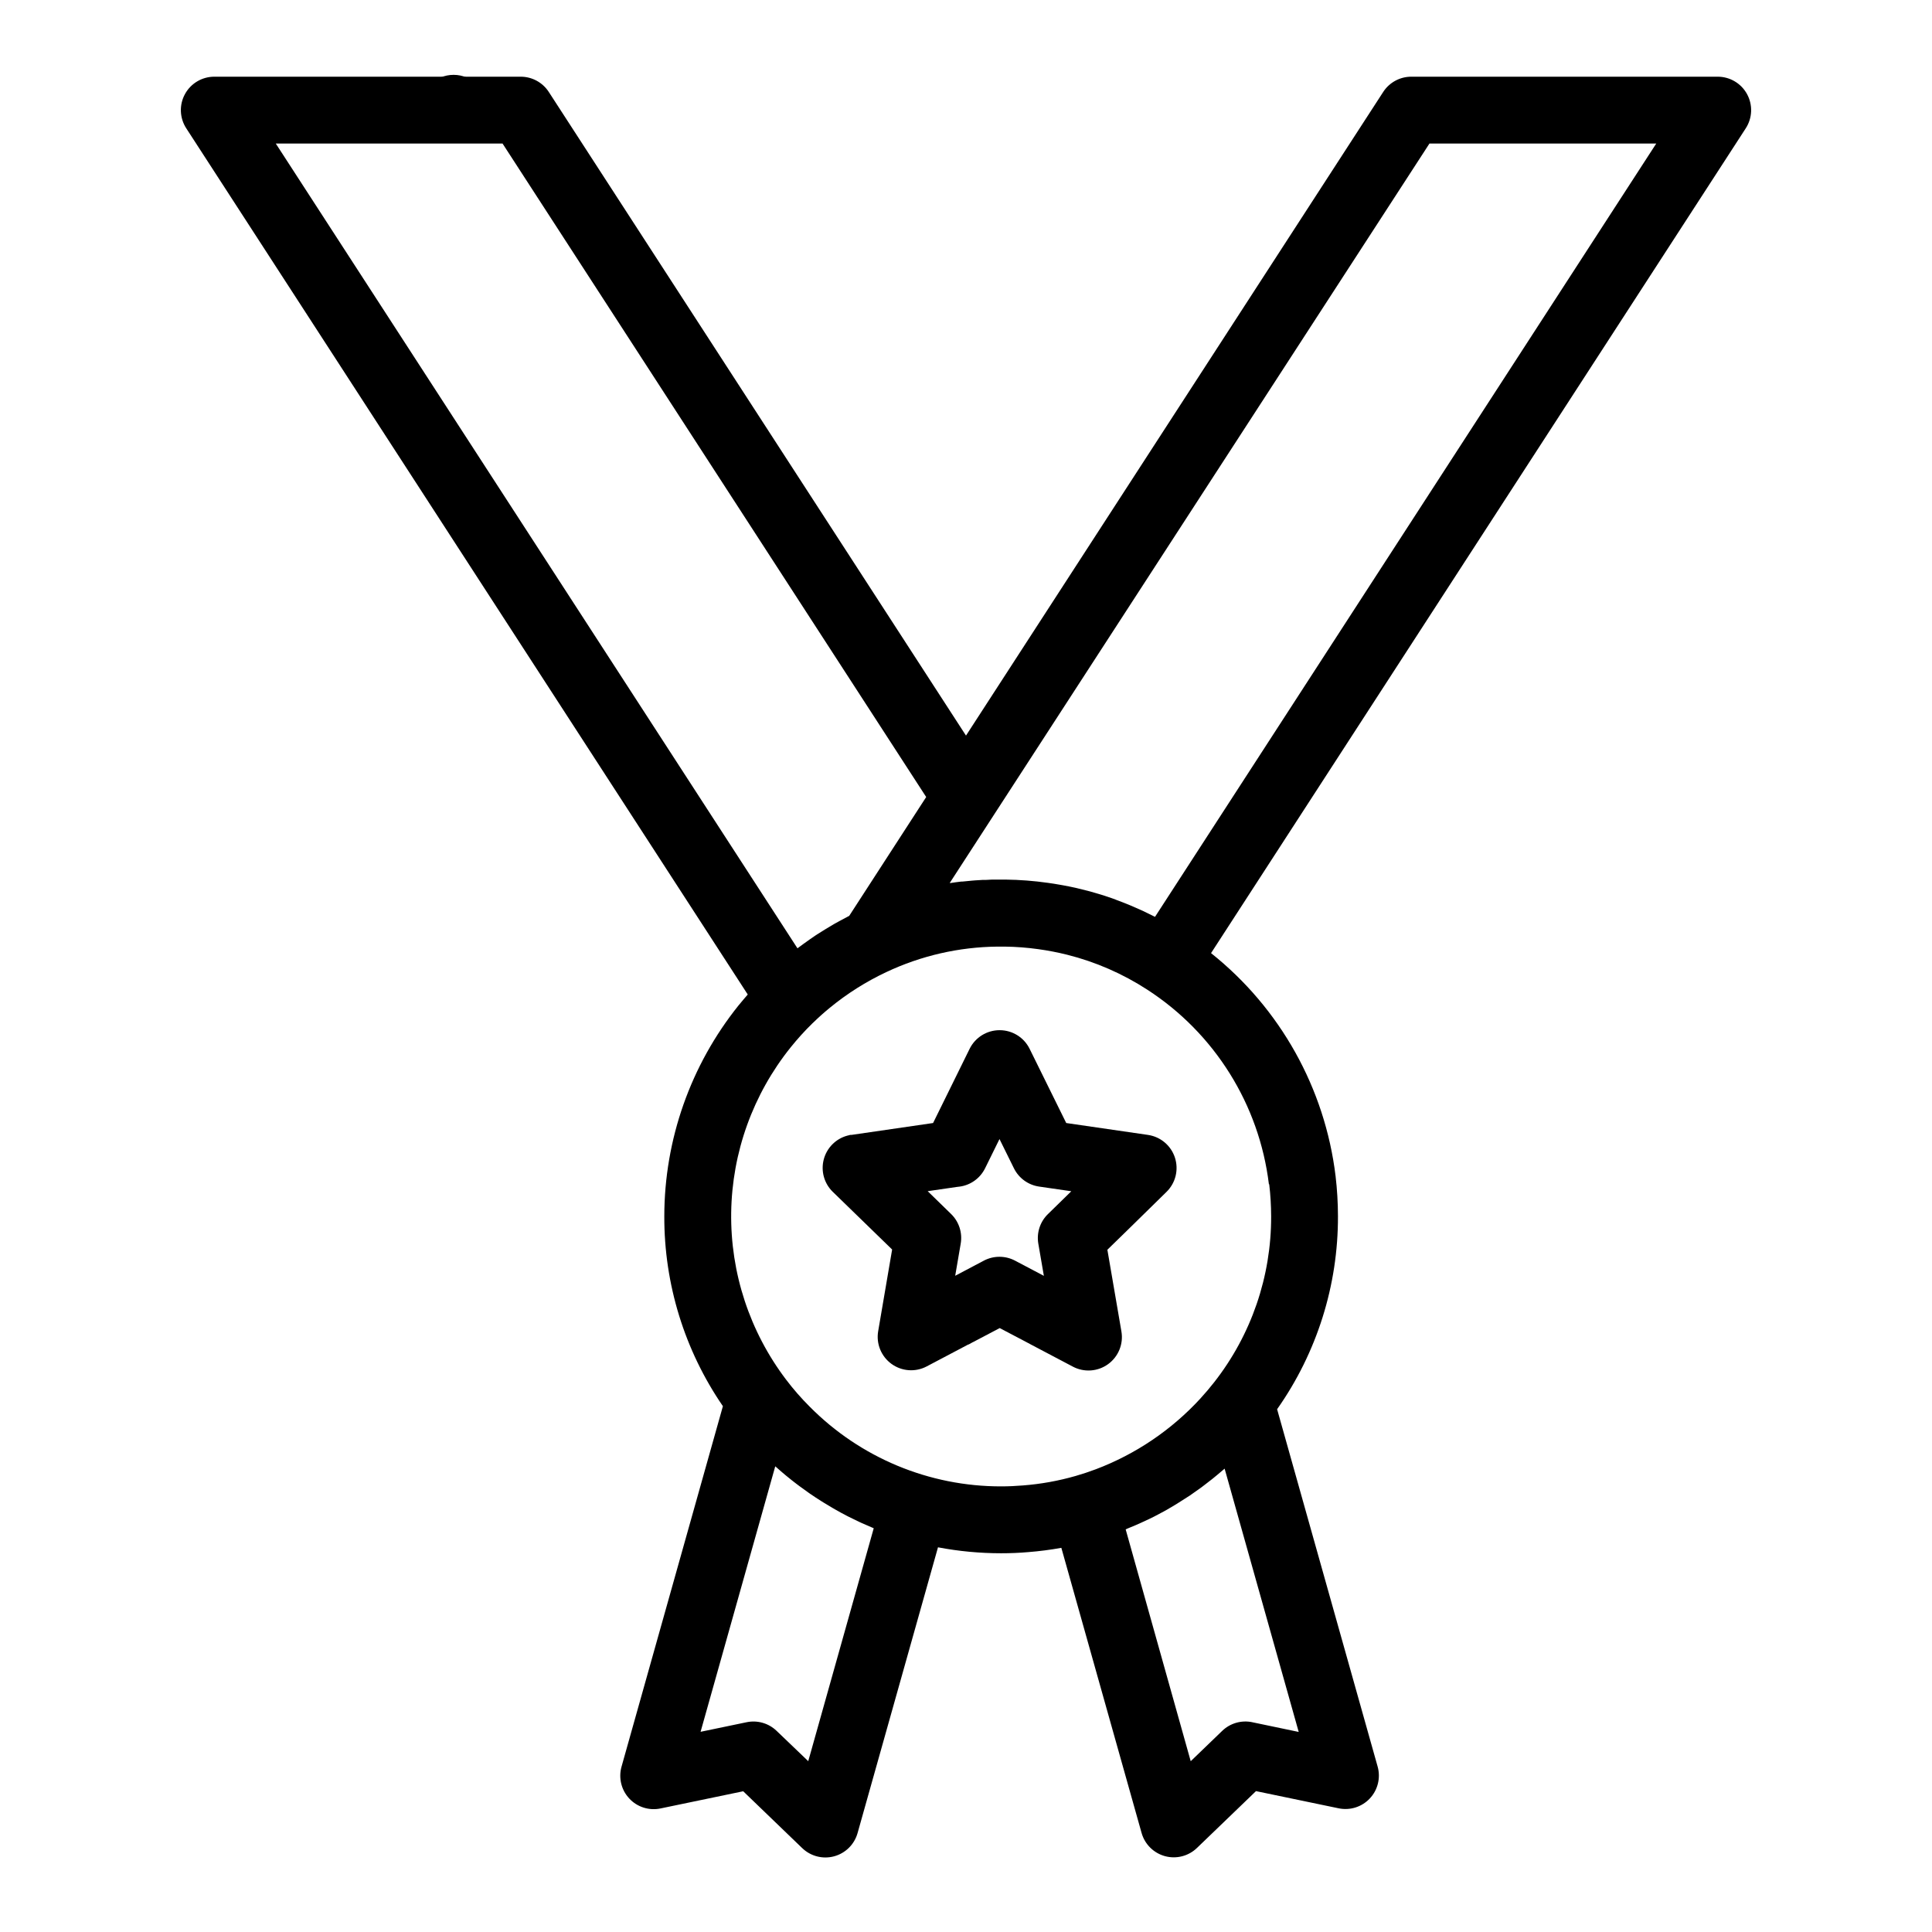 <?xml version="1.0" encoding="UTF-8"?>
<!-- Uploaded to: ICON Repo, www.svgrepo.com, Generator: ICON Repo Mixer Tools -->
<svg fill="#000000" width="800px" height="800px" version="1.1" viewBox="144 144 512 512" xmlns="http://www.w3.org/2000/svg">
 <g>
  <path d="m264.21 181.55c-4.891 0-8.855-3.965-8.855-8.855 0-4.891 3.965-8.859 8.855-8.859s8.855 3.969 8.855 8.859c0 4.891-3.965 8.855-8.855 8.855z"/>
  <path d="m606.99 168.95c-1.551-2.852-4.535-4.625-7.781-4.625h-81.211c-3 0-5.797 1.52-7.43 4.035l-110.57 170.58-110.57-170.58c-1.633-2.516-4.43-4.035-7.43-4.035h-81.207c-3.25 0-6.234 1.777-7.785 4.629-1.551 2.856-1.414 6.328 0.355 9.051l148.8 229.55c-0.836 0.984-1.652 1.91-2.43 2.883h-0.004c-12.727 15.863-19.668 35.586-19.68 55.922-0.047 17.953 5.367 35.492 15.527 50.293l-26.863 95.535c-0.836 2.981-0.059 6.184 2.051 8.445 2.113 2.262 5.254 3.258 8.281 2.625l21.914-4.555 15.625 15.055h0.004c2.234 2.164 5.445 2.992 8.449 2.188 3.004-0.809 5.367-3.133 6.219-6.125l21.324-75.77v0.004c5.516 1.047 11.117 1.574 16.73 1.574 2.43 0 4.871-0.098 7.184-0.305 2.941-0.23 5.871-0.609 8.777-1.133l21.273 75.59c0.852 2.992 3.215 5.316 6.219 6.125 3.008 0.805 6.215-0.023 8.453-2.188l15.637-15.055 21.902 4.555c3.027 0.633 6.168-0.363 8.281-2.625 2.113-2.266 2.891-5.465 2.051-8.445l-26.637-94.691c10.547-14.973 16.184-32.852 16.125-51.168-0.004-3.539-0.215-7.078-0.629-10.598-2.812-23.27-14.668-44.5-33.004-59.105l141.7-218.58c1.77-2.727 1.902-6.199 0.352-9.055zm-329.81 13.09 112.27 173.18-20.398 31.488-0.461 0.246c-0.699 0.355-1.379 0.727-2.066 1.102l-1.348 0.738c-0.777 0.441-1.543 0.906-2.312 1.379l-0.984 0.609c-1.09 0.656-2.164 1.363-3.227 2.125l-0.523 0.375c-0.875 0.621-1.75 1.238-2.609 1.891l-0.188 0.137-138.25-213.27zm81.012 428.69-8.383-8.031c-2.106-2.027-5.074-2.887-7.938-2.293l-12.211 2.539 19.789-70.355 0.254 0.215c0.852 0.766 1.719 1.516 2.598 2.242l0.441 0.355c0.754 0.625 1.523 1.23 2.301 1.82l0.809 0.609c0.781 0.582 1.57 1.156 2.371 1.711l0.461 0.324c0.953 0.656 1.914 1.289 2.883 1.898l0.727 0.453c0.781 0.484 1.566 0.957 2.363 1.418l0.766 0.441c0.984 0.57 2.027 1.133 3.059 1.664l0.246 0.129c0.953 0.484 1.914 0.953 2.883 1.406l0.836 0.383c0.891 0.406 1.789 0.797 2.695 1.172l0.402 0.176zm117.68-10.32 0.004-0.004c-2.875-0.605-5.867 0.25-7.981 2.293l-8.344 8.039-17.238-61.441 0.727-0.316c0.656-0.262 1.312-0.535 1.969-0.816l1.477-0.66c0.648-0.297 1.289-0.609 1.969-0.914l1.406-0.688c0.66-0.336 1.32-0.688 1.969-1.043l1.289-0.699c0.727-0.414 1.438-0.836 2.156-1.27l0.984-0.609c1.043-0.656 2.074-1.312 3.09-1.969l0.473-0.336c0.855-0.59 1.711-1.191 2.547-1.801 0.363-0.266 0.719-0.551 1.082-0.828 0.621-0.473 1.238-0.984 1.84-1.426 0.402-0.324 0.797-0.66 1.199-0.984 0.551-0.453 1.094-0.914 1.633-1.379l0.414-0.355 19.633 69.777zm4.477-142.59h0.004c0.336 2.832 0.504 5.684 0.512 8.539 0.047 15.922-5.266 31.398-15.086 43.938-1.16 1.484-2.379 2.918-3.652 4.309h0.004c-7.652 8.336-17.148 14.762-27.73 18.766-1.75 0.656-3.527 1.246-5.332 1.77-4.566 1.312-9.254 2.156-13.992 2.519-1.891 0.156-3.828 0.246-5.758 0.246-19.062 0.031-37.344-7.582-50.754-21.137-2.25-2.242-4.344-4.641-6.258-7.172-9.645-12.719-14.762-28.293-14.535-44.25 0.227-15.957 5.785-31.383 15.785-43.82 1.777-2.207 3.68-4.312 5.707-6.297l0.266-0.246c1.418-1.379 2.887-2.691 4.41-3.938l-0.004 0.004c4.574-3.754 9.594-6.922 14.949-9.438 9.215-4.348 19.262-6.648 29.449-6.75h1.969c2.965 0.039 5.922 0.266 8.855 0.676 2.574 0.355 5.125 0.848 7.648 1.477 7.547 1.895 14.727 5.027 21.254 9.27 17.852 11.566 29.652 30.457 32.215 51.574zm-30.258-70.848-0.266-0.129c-0.977-0.5-1.961-0.98-2.953-1.445l-0.48-0.215c-0.887-0.406-1.777-0.797-2.676-1.172l-0.629-0.266c-1.004-0.414-2.016-0.805-3.031-1.172l-0.695-0.289c-0.898-0.32-1.805-0.629-2.715-0.926l-0.562-0.176c-1.031-0.32-2.066-0.625-3.109-0.914l-0.738-0.195c-0.965-0.254-1.934-0.496-2.902-0.719l-0.383-0.09c-1.062-0.234-2.144-0.453-3.219-0.648l-0.777-0.137c-1.094-0.195-2.195-0.375-3.305-0.523-3.695-0.523-7.418-0.809-11.152-0.855h-2.481c-0.887 0-1.77 0-2.648 0.078h-0.836l-2.098 0.129-0.855 0.07c-0.848 0.07-1.691 0.152-2.539 0.246h-0.297c-0.984 0.109-1.871 0.234-2.793 0.375h-0.266l11.73-18.086 115.4-177.87h60.102z"/>
  <path d="m448.21 444.76-21.648-3.148-9.711-19.68c-1.496-3.019-4.574-4.926-7.941-4.922-3.367-0.004-6.445 1.902-7.941 4.922l-9.691 19.68-21.578 3.141h-0.285c-0.188 0-0.363 0.09-0.551 0.129l-0.316 0.078v-0.004c-3.066 0.832-5.449 3.246-6.25 6.32-0.797 3.07 0.109 6.34 2.383 8.559l15.742 15.301-3.699 21.648c-0.57 3.324 0.801 6.684 3.531 8.664 2.727 1.98 6.348 2.238 9.328 0.664l11.012-5.805h0.09l0.984-0.543 0.266-0.129 6.996-3.68 7.008 3.68 1.27 0.68 0.109 0.059 11 5.797h-0.004c2.984 1.578 6.609 1.324 9.34-0.656 2.734-1.98 4.106-5.344 3.531-8.672l-3.719-21.648 5.461-5.324 10.203-10.004c2.414-2.356 3.281-5.879 2.238-9.082-1.043-3.207-3.82-5.543-7.156-6.023zm-26.488 20.98v-0.004c-2.102 2.043-3.055 4.988-2.551 7.875l1.465 8.5-7.656-4.035h0.004c-2.578-1.352-5.66-1.352-8.238 0l-7.606 4.016 1.457-8.5c0.504-2.887-0.449-5.832-2.551-7.875l-6.199-6.043 7.664-1.113 0.719-0.09 0.004 0.004c2.949-0.371 5.512-2.203 6.828-4.871l3.816-7.742 3.828 7.754c1.293 2.613 3.789 4.422 6.672 4.84l8.531 1.238z"/>
 </g>
</svg>